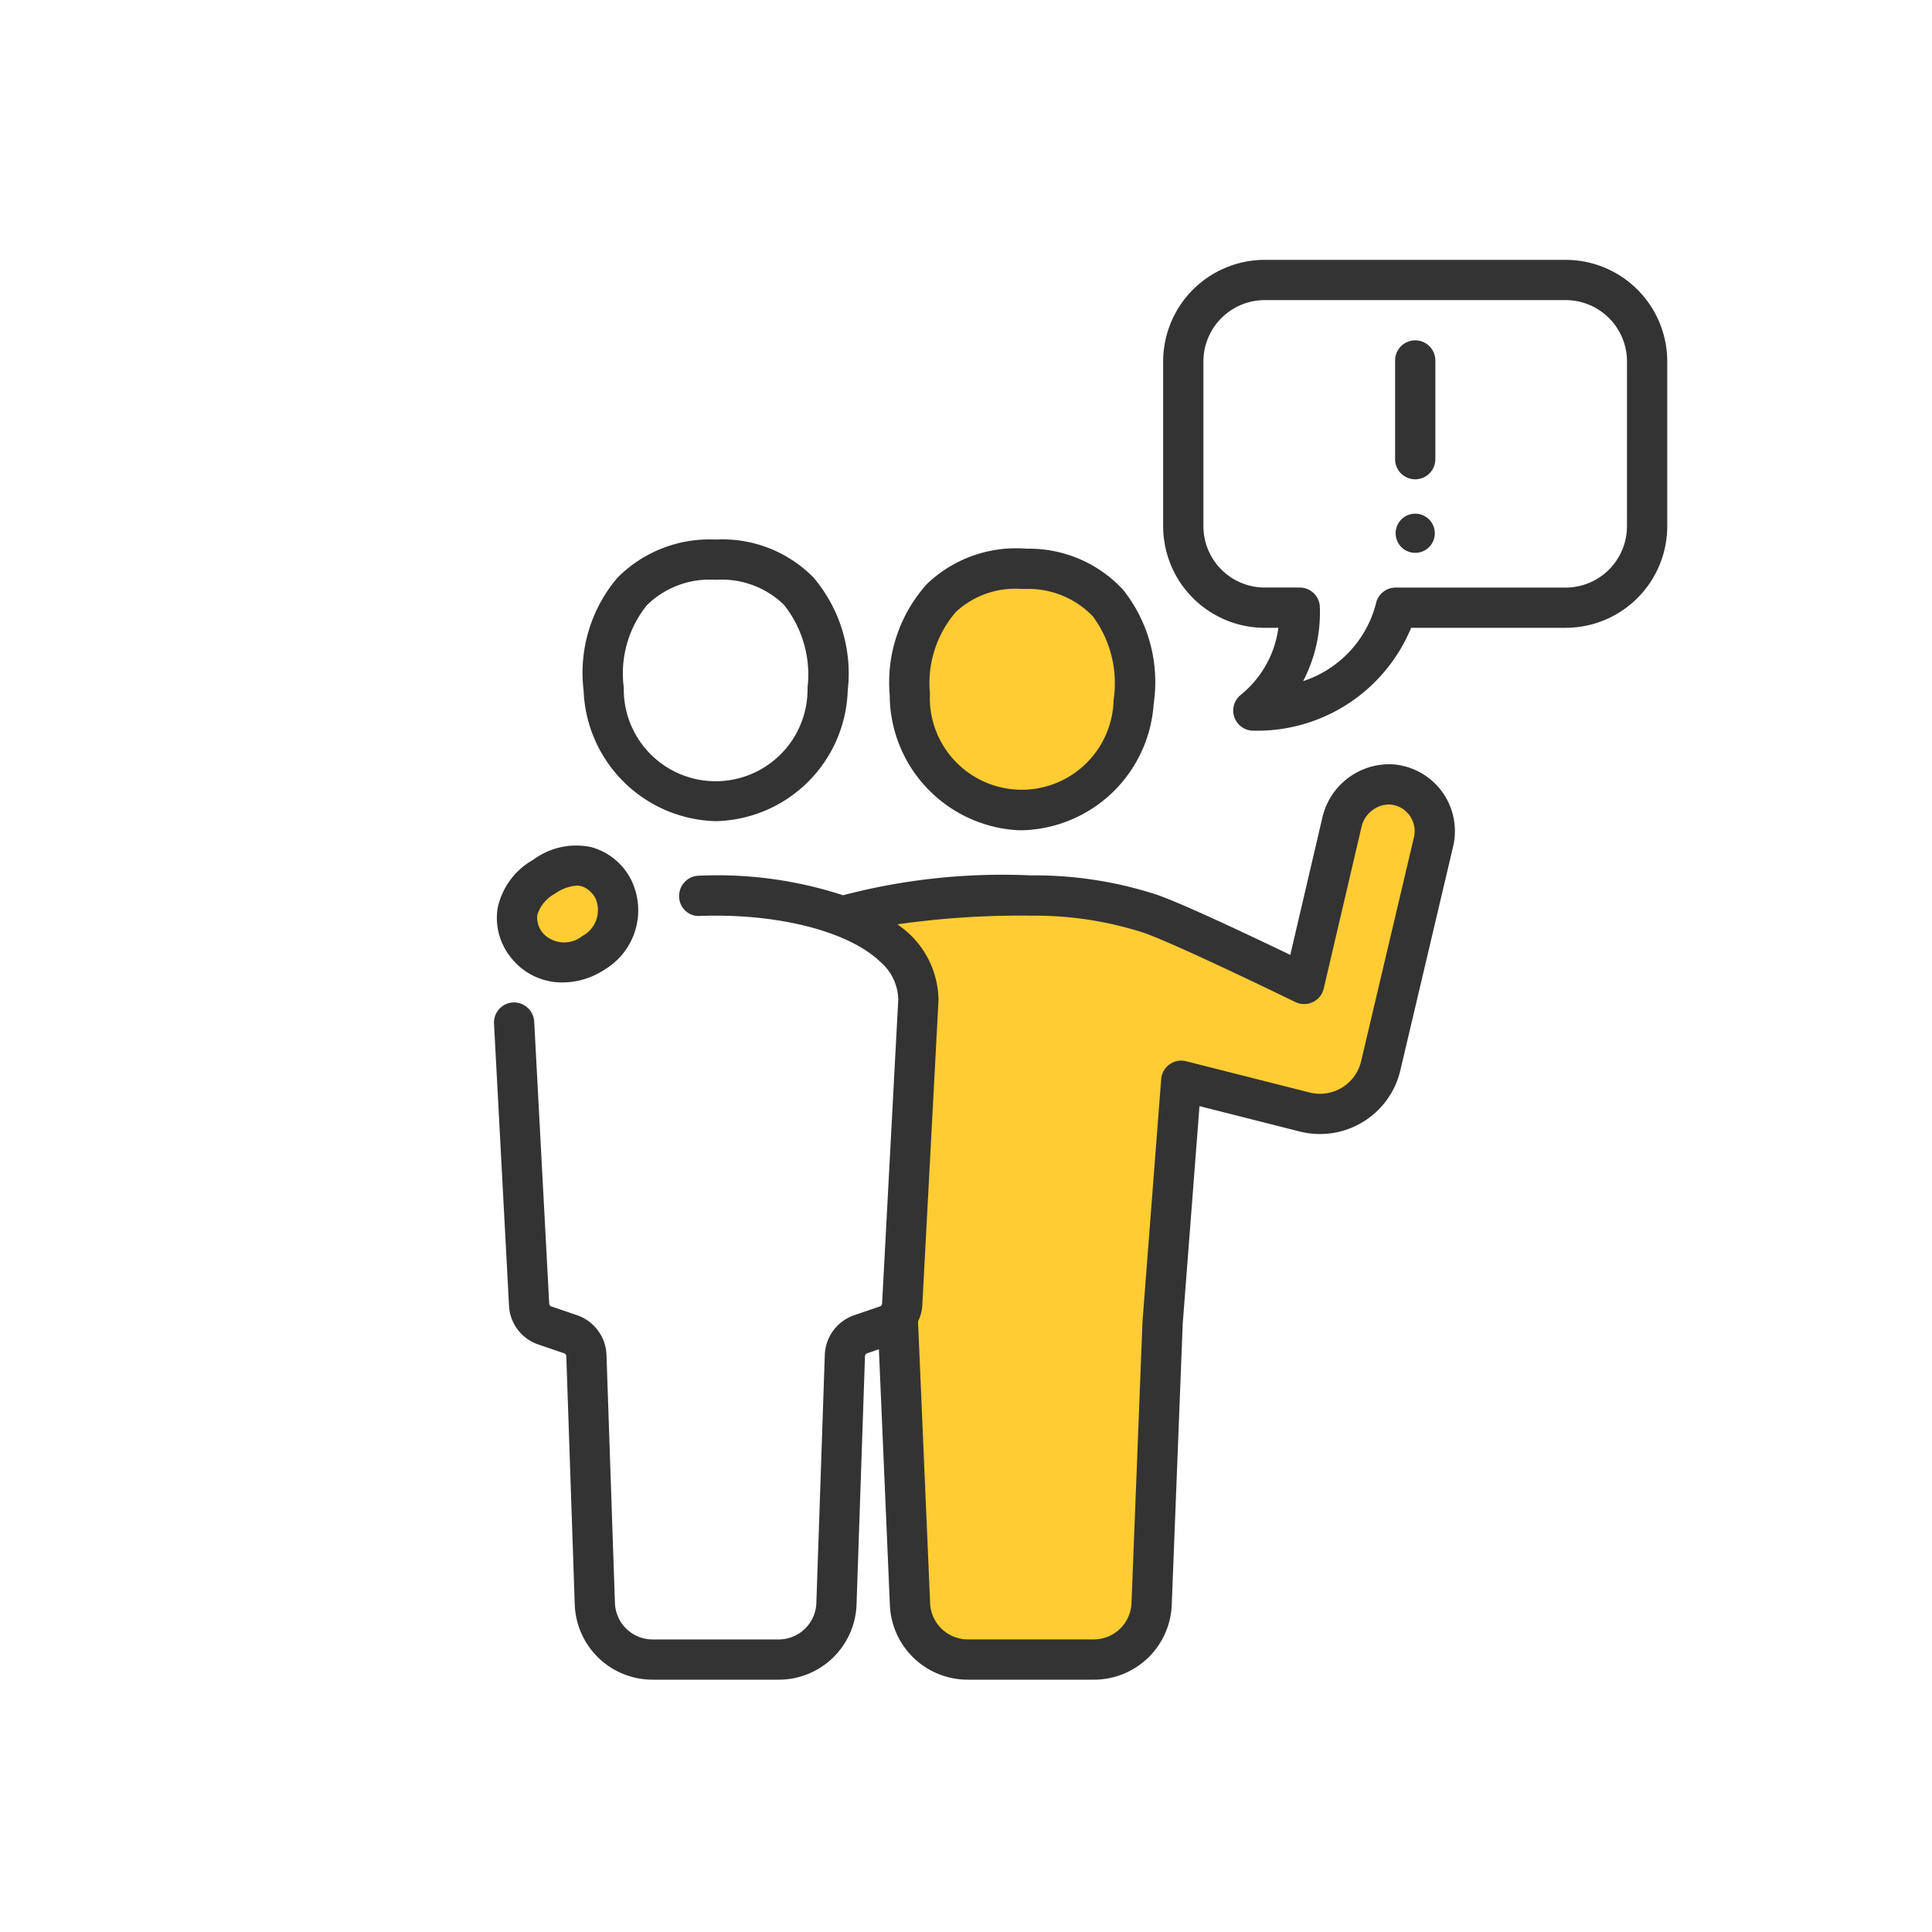 <svg xmlns="http://www.w3.org/2000/svg" viewBox="0 0 60 60"><g id="Icon_area_-_no_fill_no_stroke" data-name="Icon area - no fill no stroke"><rect width="60" height="60" style="fill:none"/></g><g id="Yellow_fill" data-name="Yellow fill"><path d="M27.895,41.292l.365,8.506a1.802,1.802,0,0,0,1.801,1.741h3.903a1.802,1.802,0,0,0,1.801-1.741l.342-8.742.577-7.491,3.832.97A1.939,1.939,0,0,0,42.879,33.1L44.52,26.143A1.455,1.455,0,0,0,43.193,24.36a1.508,1.508,0,0,0-1.522,1.196l-1.169,5.001s-3.677-1.796-4.765-2.176a11.581,11.581,0,0,0-3.724-.57,20.116,20.116,0,0,0-5.829.658,3.851,3.851,0,0,1,2.337,1.998Z" style="fill:#fc3"/><path d="M35.205,21.802a3.477,3.477,0,0,1-6.95-.239c-.082-1.919.829-3.993,3.613-3.897S35.402,19.892,35.205,21.802Z" style="fill:#fc3"/><path d="M19.054,27.625A1.632,1.632,0,0,1,16.374,29.37a1.371,1.371,0,0,1,.521-2.141A1.364,1.364,0,0,1,19.054,27.625Z" style="fill:#fc3"/></g><g id="Outlined_strokes" data-name="Outlined strokes"><path d="M22.226,25.502a4.193,4.193,0,0,0,4.101-4.059A4.602,4.602,0,0,0,25.26,17.931a3.967,3.967,0,0,0-3.035-1.175,4.026,4.026,0,0,0-3.053,1.19,4.556,4.556,0,0,0-1.047,3.502A4.216,4.216,0,0,0,22.226,25.502ZM20.09,18.795a2.78,2.78,0,0,1,2.136-.789,2.773,2.773,0,0,1,2.121.778,3.486,3.486,0,0,1,.732,2.573,2.854,2.854,0,1,1-5.707-.005A3.378,3.378,0,0,1,20.09,18.795Z" style="fill:#333"/><path d="M31.589,25.782c.047.002.094.003.14.003a4.202,4.202,0,0,0,4.098-3.917v-.001a4.603,4.603,0,0,0-.944-3.546A3.966,3.966,0,0,0,31.89,17.041a4.009,4.009,0,0,0-3.092,1.084,4.555,4.555,0,0,0-1.167,3.463A4.217,4.217,0,0,0,31.589,25.782Zm-1.904-6.776a2.7,2.7,0,0,1,1.999-.718c.054,0,.108.001.163.003a2.774,2.774,0,0,1,2.093.851,3.487,3.487,0,0,1,.644,2.596,2.854,2.854,0,1,1-5.704-.202A3.38,3.38,0,0,1,29.685,19.006Z" style="fill:#333"/><path d="M17.477,30.51a2.364,2.364,0,0,0,1.287-.391,2.147,2.147,0,0,0,.841-2.788A1.975,1.975,0,0,0,18.368,26.31a2.234,2.234,0,0,0-1.814.395,2.248,2.248,0,0,0-1.102,1.512,1.961,1.961,0,0,0,.431,1.54A2.006,2.006,0,0,0,17.477,30.51Zm-.793-2.09a1.146,1.146,0,0,1,.551-.667,1.345,1.345,0,0,1,.677-.25.591.591,0,0,1,.144.018.769.769,0,0,1,.446.398l0,0a.912.912,0,0,1-.42,1.152.899.899,0,0,1-1.218-.088A.756.756,0,0,1,16.685,28.42Z" style="fill:#333"/><path d="M43.236,23.736a2.135,2.135,0,0,0-2.174,1.678l-.991,4.241c-1.133-.545-3.306-1.576-4.127-1.863a12.255,12.255,0,0,0-3.931-.606,19.484,19.484,0,0,0-5.832.617,12.565,12.565,0,0,0-4.488-.607.625.625,0,0,0-.601.648.605.605,0,0,0,.648.601c2.402-.086,4.61.472,5.605,1.431A1.594,1.594,0,0,1,27.897,31.03l-.503,9.455a.096.096,0,0,1-.064.086l-.807.276a1.355,1.355,0,0,0-.908,1.228l-.262,7.703a1.173,1.173,0,0,1-1.176,1.137H20.273a1.173,1.173,0,0,1-1.176-1.137l-.262-7.703a1.355,1.355,0,0,0-.909-1.228l-.805-.275a.097.097,0,0,1-.065-.086l-.466-8.763a.631.631,0,0,0-.657-.591.625.625,0,0,0-.591.657l.466,8.763a1.341,1.341,0,0,0,.908,1.202l.805.275a.099.099,0,0,1,.066.088l.262,7.703a2.418,2.418,0,0,0,2.425,2.344h3.903A2.418,2.418,0,0,0,26.601,49.82l.262-7.703a.098.098,0,0,1,.064-.088l.368-.126.34,7.917a2.418,2.418,0,0,0,2.425,2.344h3.903A2.417,2.417,0,0,0,36.39,49.823l.341-8.719.52-6.752,3.113.788a2.564,2.564,0,0,0,3.124-1.896l1.641-6.959a2.08,2.08,0,0,0-1.893-2.549Zm.676,2.263L42.271,32.956a1.313,1.313,0,0,1-1.601.972l-3.833-.97a.625.625,0,0,0-.776.558l-.579,7.515-.342,8.745a1.173,1.173,0,0,1-1.177,1.137H30.061a1.174,1.174,0,0,1-1.176-1.143L28.51,41.04a1.33,1.33,0,0,0,.132-.489l.504-9.488a2.864,2.864,0,0,0-.935-2.087,4.218,4.218,0,0,0-.339-.27,26.853,26.853,0,0,1,4.141-.269,10.989,10.989,0,0,1,3.518.535c1.04.364,4.66,2.13,4.696,2.147A.625.625,0,0,0,41.11,30.7l1.169-5.001a.898.898,0,0,1,.871-.716.83.83,0,0,1,.762,1.016Z" style="fill:#333"/><path d="M48.623,8.07H39.278a3.158,3.158,0,0,0-3.155,3.155v5.118a3.158,3.158,0,0,0,3.155,3.155h.424a3.239,3.239,0,0,1-1.198,2.106.625.625,0,0,0,.419,1.088,5.174,5.174,0,0,0,4.901-3.195h4.8a3.158,3.158,0,0,0,3.154-3.155V11.225A3.158,3.158,0,0,0,48.623,8.07Zm1.904,8.273a1.907,1.907,0,0,1-1.904,1.905H43.343a.625.625,0,0,0-.615.511A3.441,3.441,0,0,1,40.47,21.153a4.603,4.603,0,0,0,.52-2.281.625.625,0,0,0-.625-.625H39.278a1.907,1.907,0,0,1-1.905-1.905V11.225A1.907,1.907,0,0,1,39.278,9.32h9.346a1.907,1.907,0,0,1,1.904,1.905Z" style="fill:#333"/><path d="M43.951,10.57a.625.625,0,0,0-.625.625v3.065a.625.625,0,0,0,1.25,0V11.195A.625.625,0,0,0,43.951,10.57Z" style="fill:#333"/><path d="M43.951,15.953a.608.608,0,1,0,.608.608A.608.608,0,0,0,43.951,15.953Z" style="fill:#333"/></g></svg>